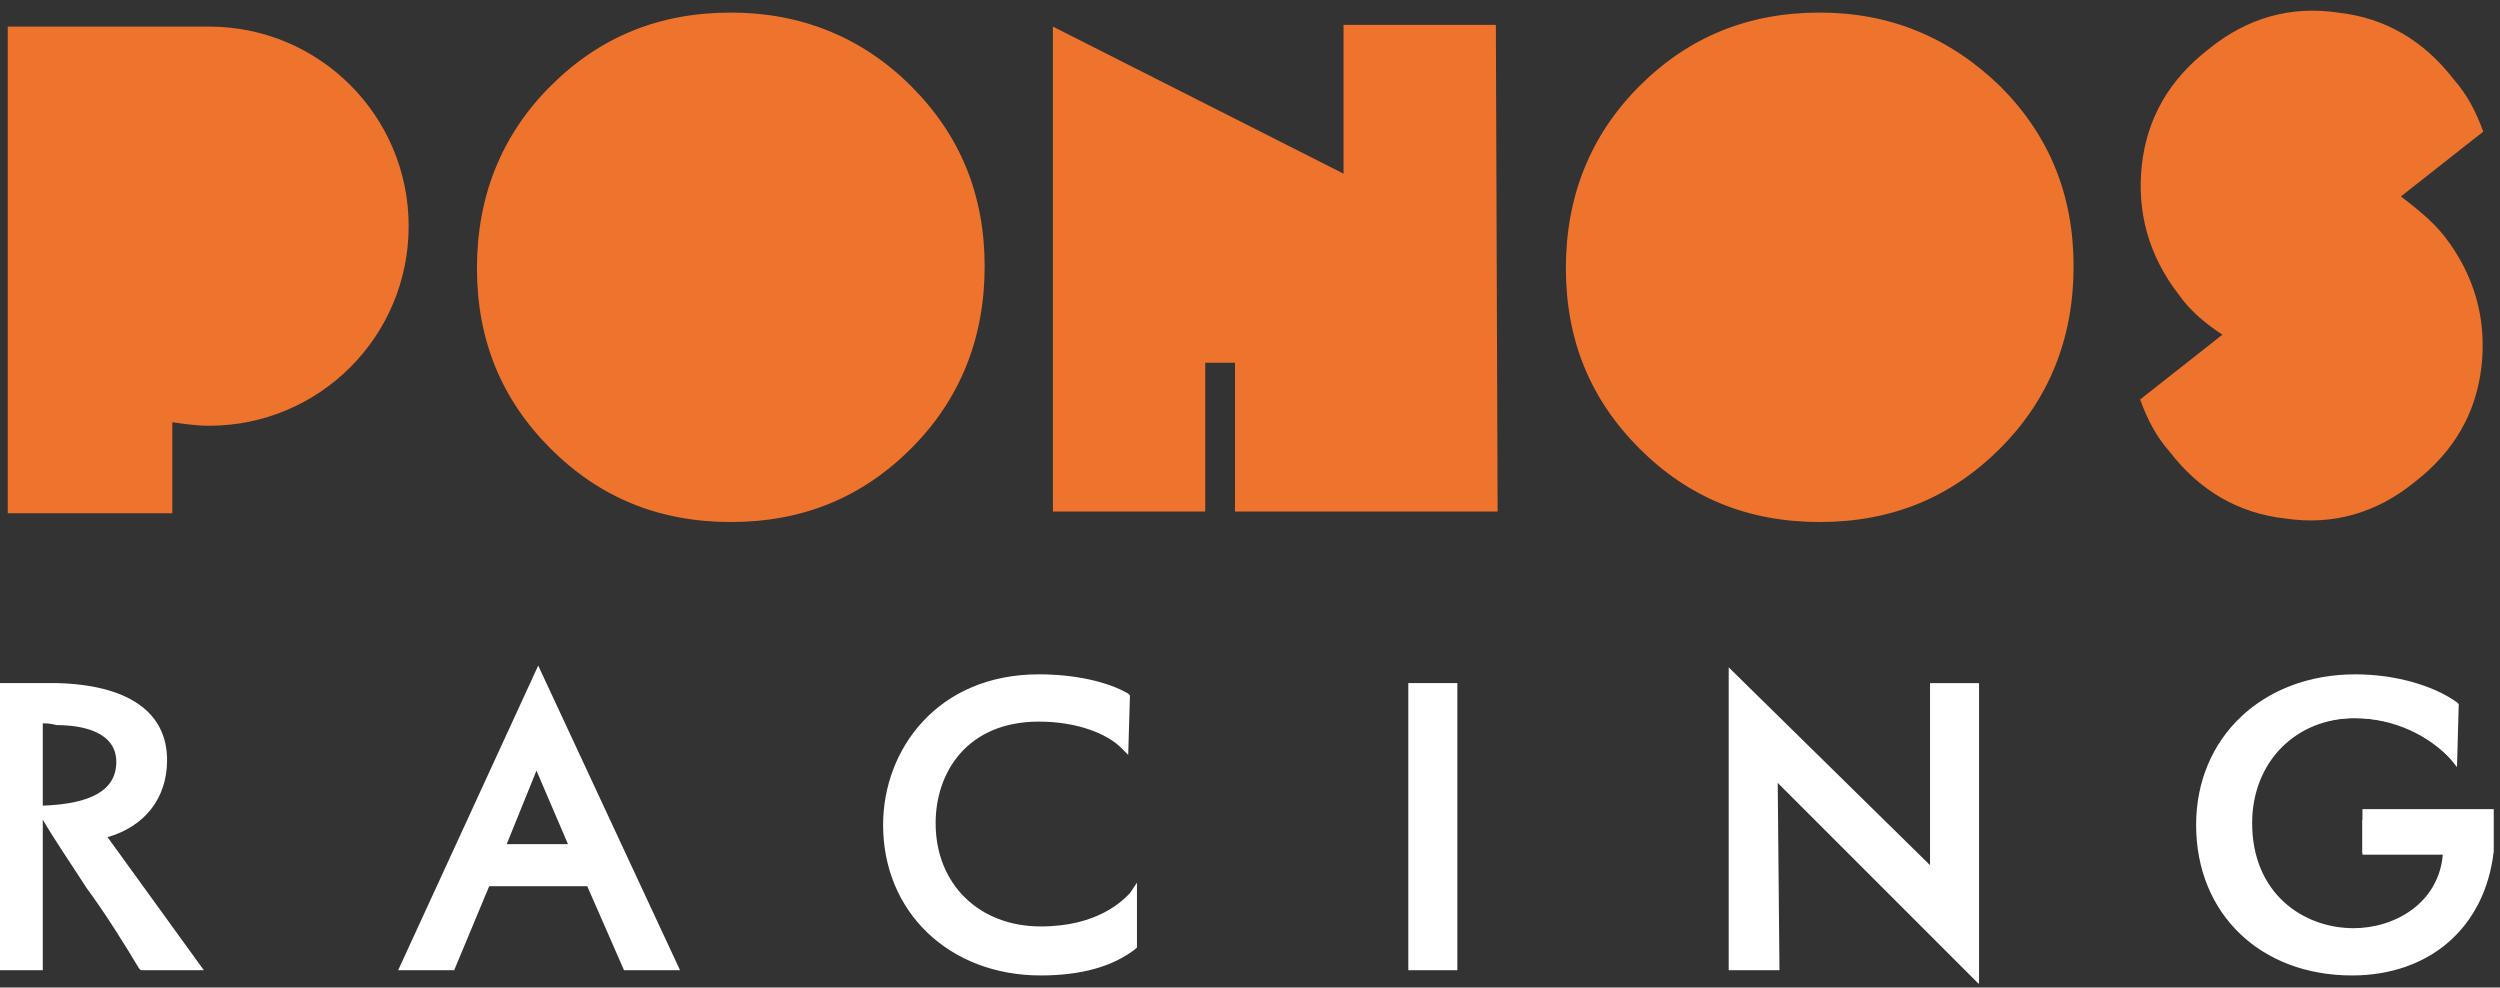 <svg xmlns="http://www.w3.org/2000/svg" width="200" height="79" fill="none"><rect width="100%" height="100%" fill="#333333" stroke="none"/><g clip-path="url(#a)"><path fill="#fff" d="M11.405 77.197c-2.521-4.202-5.742-8.684-7.983-12.465 4.341-.14 6.302-1.541 6.302-3.922 0-2.24-1.96-3.221-5.182-3.361h-1.4v19.748H-.08v-22.27h4.762c4.902 0 8.403 1.681 8.403 5.743 0 3.221-1.96 5.322-5.042 6.022l7.704 10.505z"/><path fill="#fff" d="M16.307 77.616h-5.042l-.14-.14c-1.26-2.1-2.661-4.342-4.202-6.443-1.26-1.96-2.521-3.781-3.501-5.462v12.045H-.5V54.647h5.042c5.602.14 8.824 2.24 8.824 6.162 0 3.082-1.821 5.323-4.762 6.163zm-4.622-.7h3.361L7.483 66.412l.56-.14c2.942-.56 4.762-2.662 4.762-5.603 0-4.341-4.341-5.462-8.123-5.462H.201v21.569h2.52V57.028h1.821c4.762.14 5.462 2.38 5.462 3.641 0 2.521-1.96 4.062-6.022 4.202 1.12 1.68 2.24 3.641 3.641 5.462 1.4 2.381 2.801 4.482 4.062 6.583M3.422 57.868v6.583c3.921-.14 5.882-1.26 5.882-3.501 0-2.382-2.661-2.942-4.762-2.942-.56-.14-.84-.14-1.12-.14M50.2 77.196l-2.94-6.723h-8.264l-2.801 6.723h-3.642l10.645-23.25 10.924 23.25zm-7.283-16.527-2.94 7.143h6.022z"/><path fill="#fff" d="M54.402 77.616H49.92l-2.941-6.722h-7.843l-2.801 6.722h-4.482l11.204-24.37zm-4.062-.7h2.941L42.918 54.787l-9.944 22.129h2.802l2.8-6.723h8.684zm-3.781-8.683h-7.003l3.501-8.404zm-6.023-.7h4.902l-2.52-5.883zM90.677 75.655c-1.681 1.26-4.062 2.101-7.424 2.101-7.562 0-12.324-5.322-12.324-11.625 0-6.162 4.481-11.624 12.185-11.624 2.94 0 5.462.56 7.002 1.54v3.642c-1.12-1.12-3.641-2.241-6.862-2.241-5.463 0-8.684 3.922-8.684 8.543 0 4.762 3.221 8.544 8.684 8.544 4.341 0 6.582-1.821 7.422-2.801z"/><path fill="#fff" d="M83.254 78.036c-7.283 0-12.606-5.042-12.606-12.044 0-6.023 4.342-12.045 12.466-12.045 2.8 0 5.462.56 7.142 1.54l.14.14-.14 4.762-.56-.56c-1.12-1.12-3.501-2.1-6.582-2.1-5.743 0-8.264 4.06-8.264 8.123 0 4.901 3.502 8.263 8.404 8.263 4.621 0 6.582-2.101 7.142-2.661l.56-.84v5.181l-.14.14q-2.73 2.101-7.562 2.101m-.14-23.249c-8.124 0-11.765 5.882-11.765 11.345 0 6.582 5.042 11.344 11.904 11.344 3.082 0 5.323-.56 7.143-1.82v-2.942c-.98.98-3.22 2.381-7.002 2.381-5.323 0-9.104-3.641-9.104-8.963 0-5.183 3.641-8.824 8.963-8.824 2.802 0 5.183.84 6.443 1.82v-2.8c-1.54-1.12-3.921-1.54-6.582-1.54M113.085 77.197v-22.27h3.222v22.27z"/><path fill="#fff" d="M116.587 77.616h-3.922V54.647h3.922zm-3.221-.7h2.521V55.347h-2.521zM141.937 61.79l.14 15.407h-3.361v-23.11l16.106 15.827V54.788h3.221v23.109z"/><path fill="#fff" d="m158.324 78.737-16.107-16.106.14 14.986h-4.061v-24.23l16.106 15.826V54.649h3.922zM141.517 60.95l16.106 16.106V55.349h-2.521v15.546l-16.106-15.826v21.849h2.661zM198.94 66.272v1.96c-.42 5.322-4.062 9.524-10.785 9.524-7.002 0-12.184-4.762-12.184-11.625 0-6.442 4.902-11.624 12.465-11.624 2.801 0 5.882.7 7.843 2.24l-.14 4.062c-1.821-1.96-4.622-3.361-7.844-3.361-5.182 0-8.683 3.922-8.683 8.824 0 5.462 3.922 8.823 8.403 8.823 3.922 0 7.423-2.521 7.423-6.723h-6.442v-2.8h9.804v.7z"/><path fill="#fff" d="M188.155 78.036c-7.282 0-12.465-4.902-12.465-12.044 0-7.003 5.323-12.045 12.746-12.045 3.081 0 6.162.84 8.123 2.24l.14.14-.14 5.043-.56-.7c-1.821-2.101-4.622-3.222-7.563-3.222-4.762 0-8.264 3.502-8.264 8.404 0 5.602 4.062 8.403 8.123 8.403 3.222 0 6.863-1.961 7.143-6.023h-6.442v-3.501H199.5v3.361c-.7 6.163-5.182 9.944-11.345 9.944m.281-23.249c-7.003 0-12.045 4.762-12.045 11.345 0 6.722 4.902 11.344 11.764 11.344 5.883 0 9.944-3.641 10.365-9.244v-2.52h-9.104v2.1h6.443v.42c0 4.622-3.922 7.143-7.844 7.143-4.341 0-8.823-3.081-8.823-9.103 0-5.182 3.921-9.104 8.963-9.104 2.942 0 5.603.98 7.563 2.801l.141-2.941c-1.821-1.54-4.622-2.24-7.423-2.24"/><path fill="#EE732D" d="M16.727 2.127H.62v38.935h13.166V33.78c.98.14 1.96.28 2.94.28 8.825 0 15.967-7.142 15.967-15.966S25.551 2.127 16.727 2.127M58.464 1.006c-5.743 0-10.505 1.961-14.426 5.883-3.922 3.921-5.882 8.823-5.882 14.565 0 5.743 1.96 10.505 5.882 14.426 3.921 3.922 8.683 5.882 14.426 5.882 5.742 0 10.504-1.96 14.425-5.882s5.883-8.823 5.883-14.566c0-5.742-1.961-10.504-5.883-14.425s-8.823-5.883-14.425-5.883M107.483 13.892 84.233 2.127v38.795H96.42V29.018h2.38v11.904h21.009l-.14-38.935h-12.185zM145.578 1.006c-5.742 0-10.504 1.961-14.425 5.883s-5.883 8.823-5.883 14.565c0 5.743 1.961 10.505 5.883 14.426 3.921 3.922 8.683 5.882 14.425 5.882s10.505-1.96 14.426-5.882c3.922-3.921 5.883-8.823 5.883-14.566 0-5.742-1.961-10.504-5.883-14.425-4.061-3.922-8.823-5.883-14.426-5.883M192.077 15.712l6.583-5.182c-.56-1.54-1.261-2.941-2.381-4.202-2.381-3.08-5.462-4.902-9.244-5.322-3.781-.56-7.283.42-10.364 2.941-3.081 2.381-4.902 5.463-5.322 9.244-.42 3.782.56 7.283 2.941 10.364.98 1.4 2.241 2.381 3.501 3.221l-6.582 5.183c.56 1.54 1.26 2.94 2.381 4.201 2.381 3.081 5.462 4.902 9.243 5.322 3.782.56 7.283-.42 10.365-2.94 3.081-2.382 4.901-5.463 5.322-9.245.42-3.781-.561-7.282-2.941-10.364-.981-1.26-2.241-2.24-3.502-3.22"/></g><defs><clipPath id="a"><path fill="#fff" d="M0 0h200v78.676H0z"/></clipPath></defs></svg>